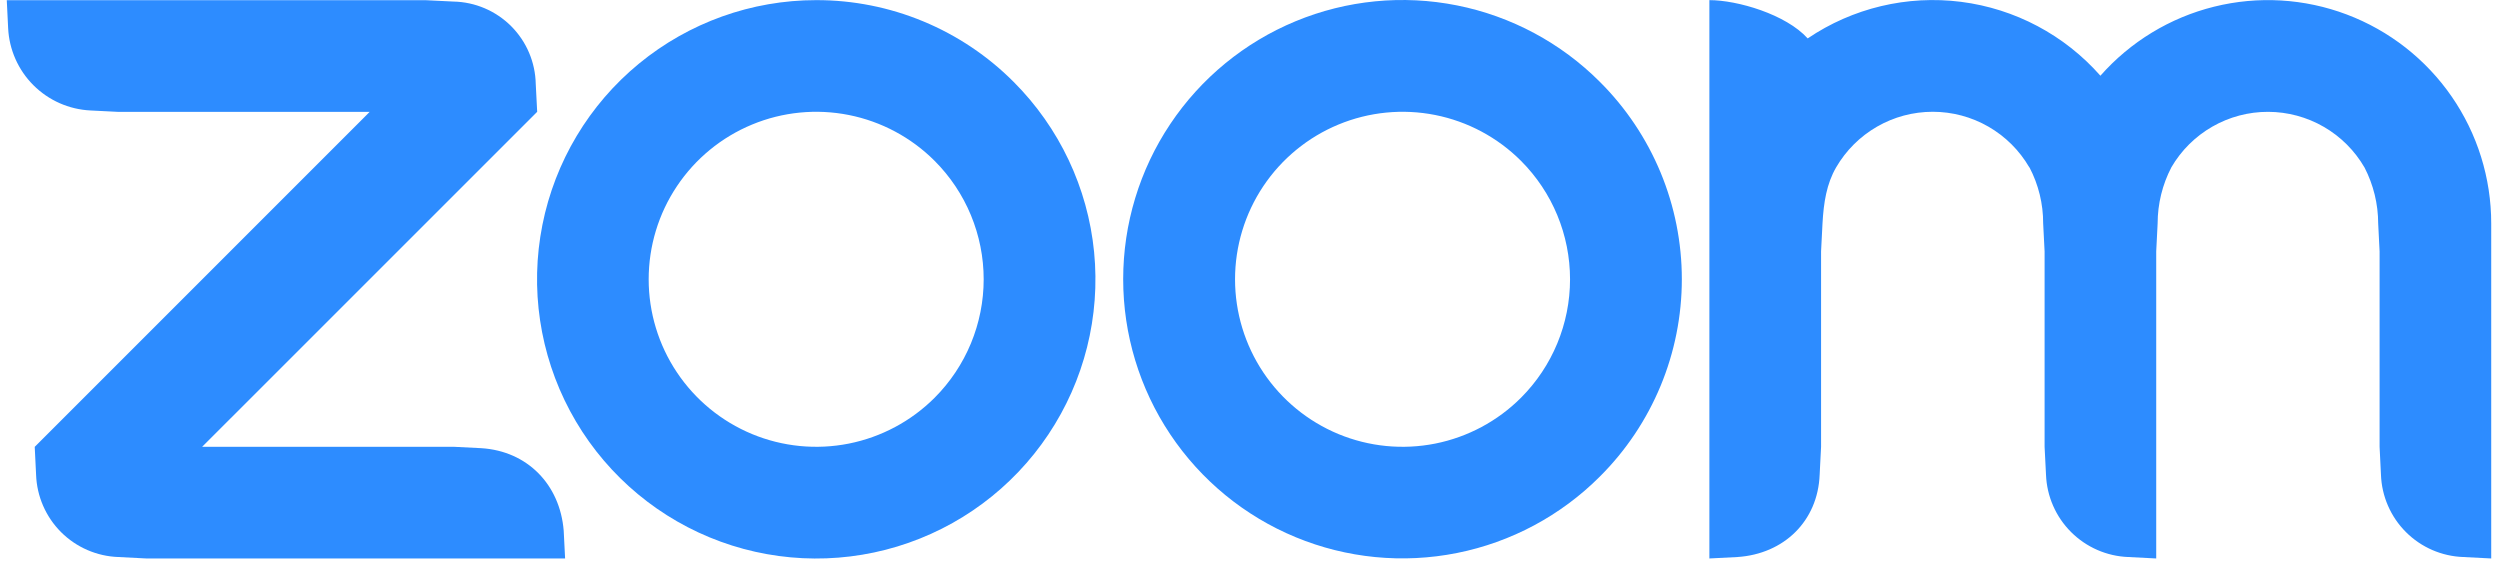 <svg width="117" height="27" viewBox="0 0 117 27" fill="none" xmlns="http://www.w3.org/2000/svg">
<path fill-rule="evenodd" clip-rule="evenodd" d="M47.441 3.835C46.231 2.62 44.793 1.657 43.209 1C41.626 0.343 39.928 0.005 38.213 0.006H38.195C35.172 0.007 32.243 1.057 29.907 2.975C27.572 4.893 25.973 7.562 25.384 10.527C24.795 13.492 25.253 16.569 26.678 19.234C28.103 21.9 30.409 23.989 33.201 25.145C35.994 26.301 39.101 26.454 41.994 25.576C44.886 24.699 47.385 22.846 49.064 20.332C50.744 17.819 51.5 14.801 51.204 11.793C50.908 8.785 49.578 5.973 47.441 3.835ZM43.74 18.615C42.643 19.711 41.246 20.457 39.726 20.76C38.205 21.062 36.629 20.907 35.197 20.314C33.764 19.72 32.54 18.715 31.679 17.426C30.817 16.137 30.358 14.621 30.358 13.071C30.358 11.521 30.817 10.005 31.679 8.716C32.54 7.427 33.764 6.422 35.197 5.829C36.629 5.235 38.205 5.08 39.726 5.382C41.246 5.685 42.643 6.431 43.74 7.528C44.468 8.256 45.045 9.12 45.439 10.071C45.833 11.022 46.036 12.041 46.036 13.071C46.036 14.101 45.833 15.12 45.439 16.071C45.045 17.022 44.468 17.887 43.74 18.615Z" fill="#2D8CFF"/>
<path fill-rule="evenodd" clip-rule="evenodd" d="M74.878 3.835C73.052 2.005 70.723 0.759 68.188 0.253C65.653 -0.253 63.025 0.004 60.636 0.993C58.247 1.981 56.205 3.656 54.768 5.805C53.331 7.954 52.565 10.481 52.565 13.066C52.565 15.652 53.331 18.179 54.768 20.328C56.205 22.477 58.247 24.152 60.636 25.14C63.025 26.129 65.653 26.386 68.188 25.88C70.723 25.374 73.052 24.128 74.878 22.298C76.093 21.087 77.056 19.648 77.714 18.064C78.371 16.48 78.71 14.782 78.71 13.066C78.71 11.351 78.371 9.653 77.714 8.069C77.056 6.485 76.093 5.046 74.878 3.835ZM71.183 18.614C70.086 19.711 68.689 20.457 67.169 20.76C65.648 21.062 64.072 20.907 62.639 20.314C61.207 19.72 59.983 18.715 59.121 17.426C58.26 16.137 57.8 14.621 57.8 13.071C57.8 11.521 58.26 10.005 59.121 8.716C59.983 7.427 61.207 6.422 62.639 5.829C64.072 5.235 65.648 5.08 67.169 5.382C68.689 5.685 70.086 6.431 71.183 7.528C72.652 8.998 73.478 10.992 73.478 13.071C73.478 15.15 72.652 17.144 71.183 18.614Z" fill="#2D8CFF"/>
<path fill-rule="evenodd" clip-rule="evenodd" d="M5.542 26.069L6.849 26.136H26.447L26.381 24.831C26.205 22.679 24.683 21.111 22.528 20.975L21.22 20.909H9.461L25.14 5.233L25.073 3.929C25.053 2.913 24.641 1.944 23.923 1.225C23.204 0.507 22.236 0.093 21.22 0.073L19.913 0.009H0.317L0.381 1.317C0.429 2.323 0.851 3.275 1.563 3.987C2.276 4.7 3.228 5.121 4.234 5.17L5.542 5.236H17.3L1.625 20.912L1.689 22.219C1.725 23.229 2.142 24.188 2.857 24.903C3.572 25.617 4.531 26.034 5.542 26.069Z" fill="#2D8CFF"/>
<path fill-rule="evenodd" clip-rule="evenodd" d="M94.981 7.836C95.404 8.645 95.623 9.545 95.62 10.457L95.687 11.765V20.909L95.753 22.216C95.791 23.226 96.21 24.184 96.924 24.898C97.639 25.613 98.597 26.031 99.606 26.069L100.911 26.136V11.765L100.977 10.457C100.978 9.542 101.199 8.639 101.622 7.827C102.083 7.036 102.744 6.381 103.538 5.926C104.333 5.47 105.232 5.232 106.148 5.234C107.063 5.236 107.962 5.478 108.754 5.936C109.547 6.394 110.205 7.053 110.663 7.845C111.079 8.653 111.297 9.549 111.299 10.457L111.365 11.765V20.909L111.429 22.216C111.465 23.227 111.883 24.187 112.598 24.902C113.314 25.617 114.274 26.034 115.285 26.069L116.589 26.136V10.457C116.59 8.334 115.943 6.261 114.736 4.515C113.529 2.768 111.819 1.431 109.833 0.68C107.847 -0.071 105.68 -0.199 103.619 0.313C101.559 0.825 99.703 1.952 98.299 3.544C96.618 1.637 94.3 0.408 91.779 0.086C89.257 -0.235 86.705 0.373 84.6 1.798C83.583 0.669 81.307 0.006 79.999 0.006V26.136L81.307 26.069C83.489 25.927 85.075 24.386 85.16 22.216L85.226 20.909V11.765L85.293 10.457C85.347 9.477 85.484 8.605 85.931 7.833C86.391 7.042 87.05 6.385 87.844 5.928C88.637 5.471 89.537 5.231 90.452 5.231C91.367 5.231 92.267 5.471 93.06 5.928C93.853 6.385 94.513 7.042 94.972 7.833L94.981 7.836Z" fill="#2D8CFF"/>
</svg>
